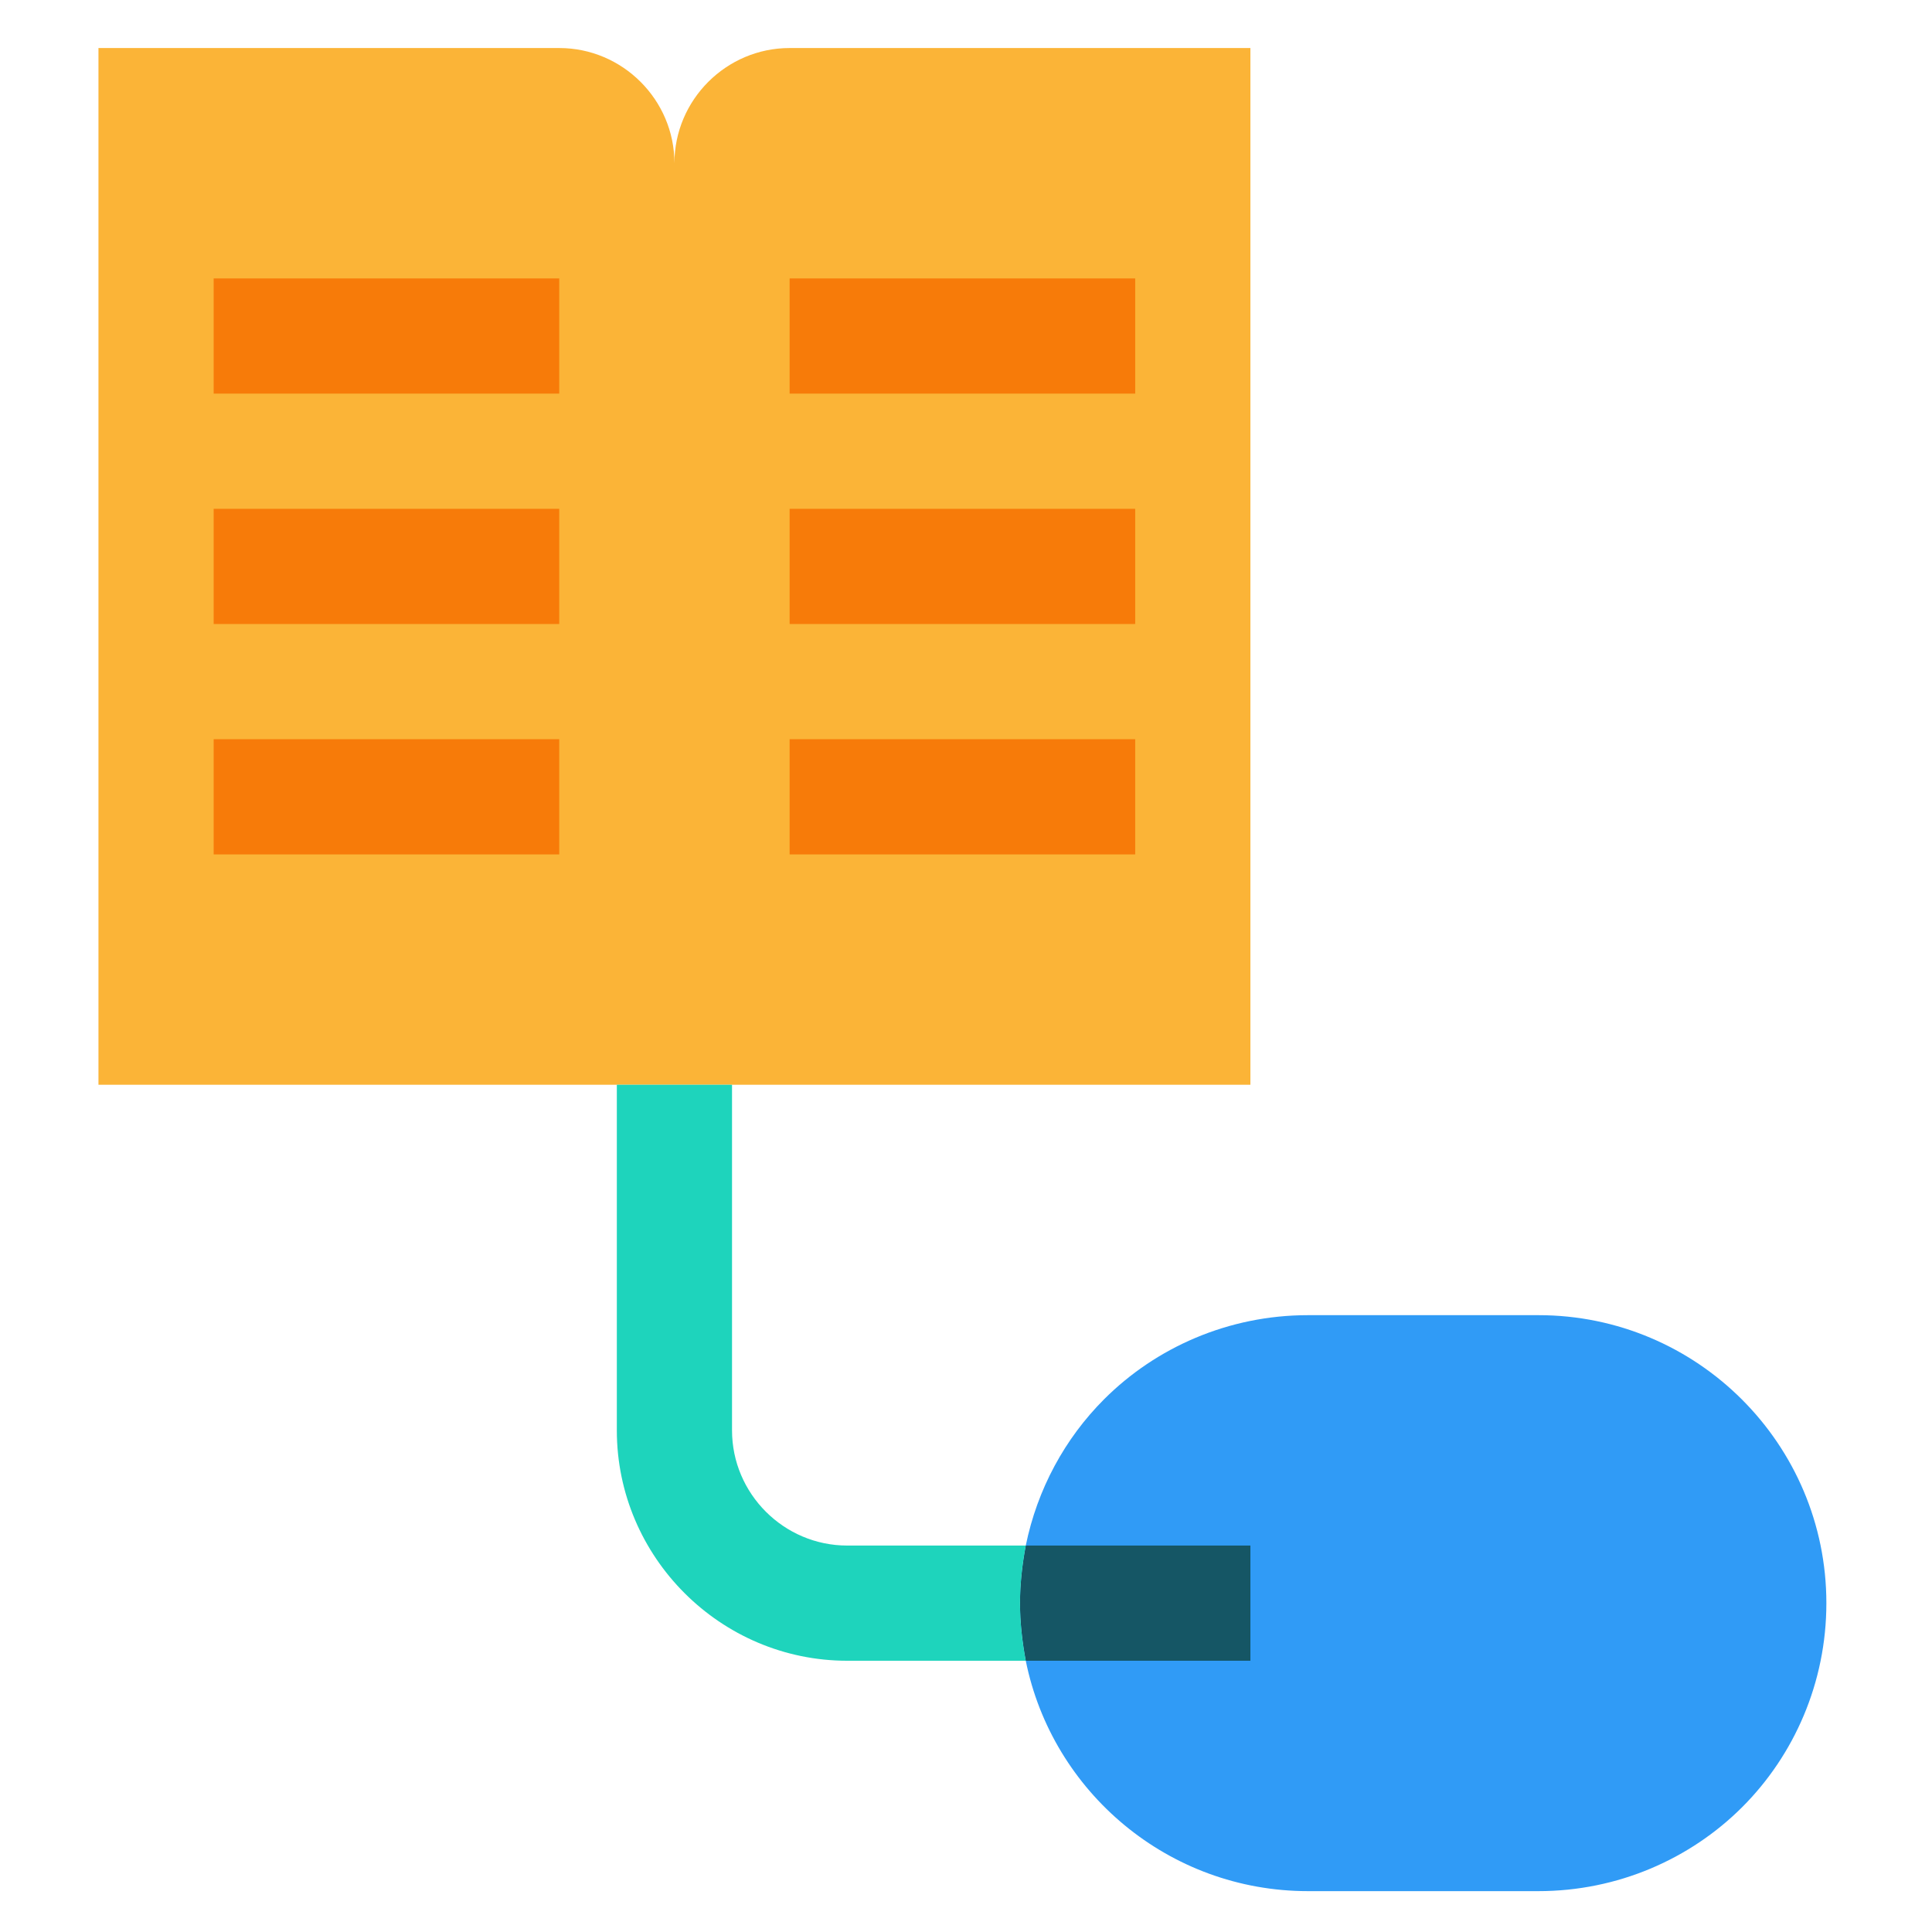 <?xml version="1.0" encoding="UTF-8"?>
<!DOCTYPE svg PUBLIC "-//W3C//DTD SVG 1.1//EN" "http://www.w3.org/Graphics/SVG/1.1/DTD/svg11.dtd">
<!-- Creator: CorelDRAW 2021 (64-Bit) -->
<svg xmlns="http://www.w3.org/2000/svg" xml:space="preserve" width="43.358mm" height="43.358mm" version="1.1" style="shape-rendering:geometricPrecision; text-rendering:geometricPrecision; image-rendering:optimizeQuality; fill-rule:evenodd; clip-rule:evenodd"
viewBox="0 0 4335.78 4335.78"
 xmlns:xlink="http://www.w3.org/1999/xlink"
 xmlns:xodm="http://www.corel.com/coreldraw/odm/2003">
 <defs>
  <style type="text/css">
   <![CDATA[
    .fil0 {fill:none}
    .fil2 {fill:#155665;fill-rule:nonzero}
    .fil5 {fill:#1ED4BC;fill-rule:nonzero}
    .fil1 {fill:#309BF6;fill-rule:nonzero}
    .fil4 {fill:#F77B09;fill-rule:nonzero}
    .fil3 {fill:#FBB437;fill-rule:nonzero}
   ]]>
  </style>
 </defs>
 <g id="Layer_x0020_1">
  <rect class="fil0" x="-8.04" y="8.03" width="4335.78" height="4335.78"/>
  <g id="_2888512355168">
   <g id="Online_Education">
    <path class="fil1" d="M4098.73 3597.78c0,178.38 -72.39,341.24 -188.71,457.57 -116.34,116.33 -279.21,188.72 -457.58,188.72l-517.04 0c-312.81,0 -573.9,-222.32 -633.37,-517.03 -7.74,-41.37 -12.92,-85.32 -12.92,-129.26 0,-43.96 5.18,-87.9 12.92,-129.26 25.86,-126.67 87.91,-240.42 175.79,-328.32 116.34,-116.34 279.2,-188.71 457.58,-188.71l517.04 -0.01c356.75,0 646.29,289.54 646.29,646.3z"/>
    <path class="fil2" d="M2806.14 3468.52l0 258.52 -504.11 0c-7.74,-41.37 -12.92,-85.32 -12.92,-129.26 0,-43.96 5.18,-87.9 12.92,-129.26l504.11 0z"/>
    <path class="fil3" d="M2806.14 107.79l0 2326.66 -2585.17 0 0 -2326.66 1034.07 0c142.18,0 258.52,116.33 258.52,258.52 0,-142.19 116.33,-258.52 258.51,-258.52l1034.07 0z"/>
    <g>
     <polygon class="fil4" points="479.48,624.83 1255.04,624.83 1255.04,883.34 479.48,883.34 "/>
     <polygon class="fil4" points="479.48,1141.86 1255.04,1141.86 1255.04,1400.38 479.48,1400.38 "/>
     <polygon class="fil4" points="1772.07,624.83 2547.62,624.83 2547.62,883.34 1772.07,883.34 "/>
     <polygon class="fil4" points="1772.07,1141.86 2547.62,1141.86 2547.62,1400.38 1772.07,1400.38 "/>
     <polygon class="fil4" points="479.48,1658.9 1255.04,1658.9 1255.04,1917.42 479.48,1917.41 "/>
     <polygon class="fil4" points="1772.07,1658.9 2547.62,1658.9 2547.62,1917.42 1772.07,1917.41 "/>
     <path class="fil5" d="M2302.03 3468.52l-400.7 0c-142.19,0 -258.52,-116.33 -258.52,-258.52l0 -775.55 -258.52 0 0 775.55c0,284.37 232.68,517.04 517.04,517.04l400.7 0c-7.74,-41.37 -12.92,-85.32 -12.92,-129.26 0,-43.96 5.18,-87.9 12.92,-129.26l0 0z"/>
    </g>
   </g>
  </g>
 </g>
</svg>
